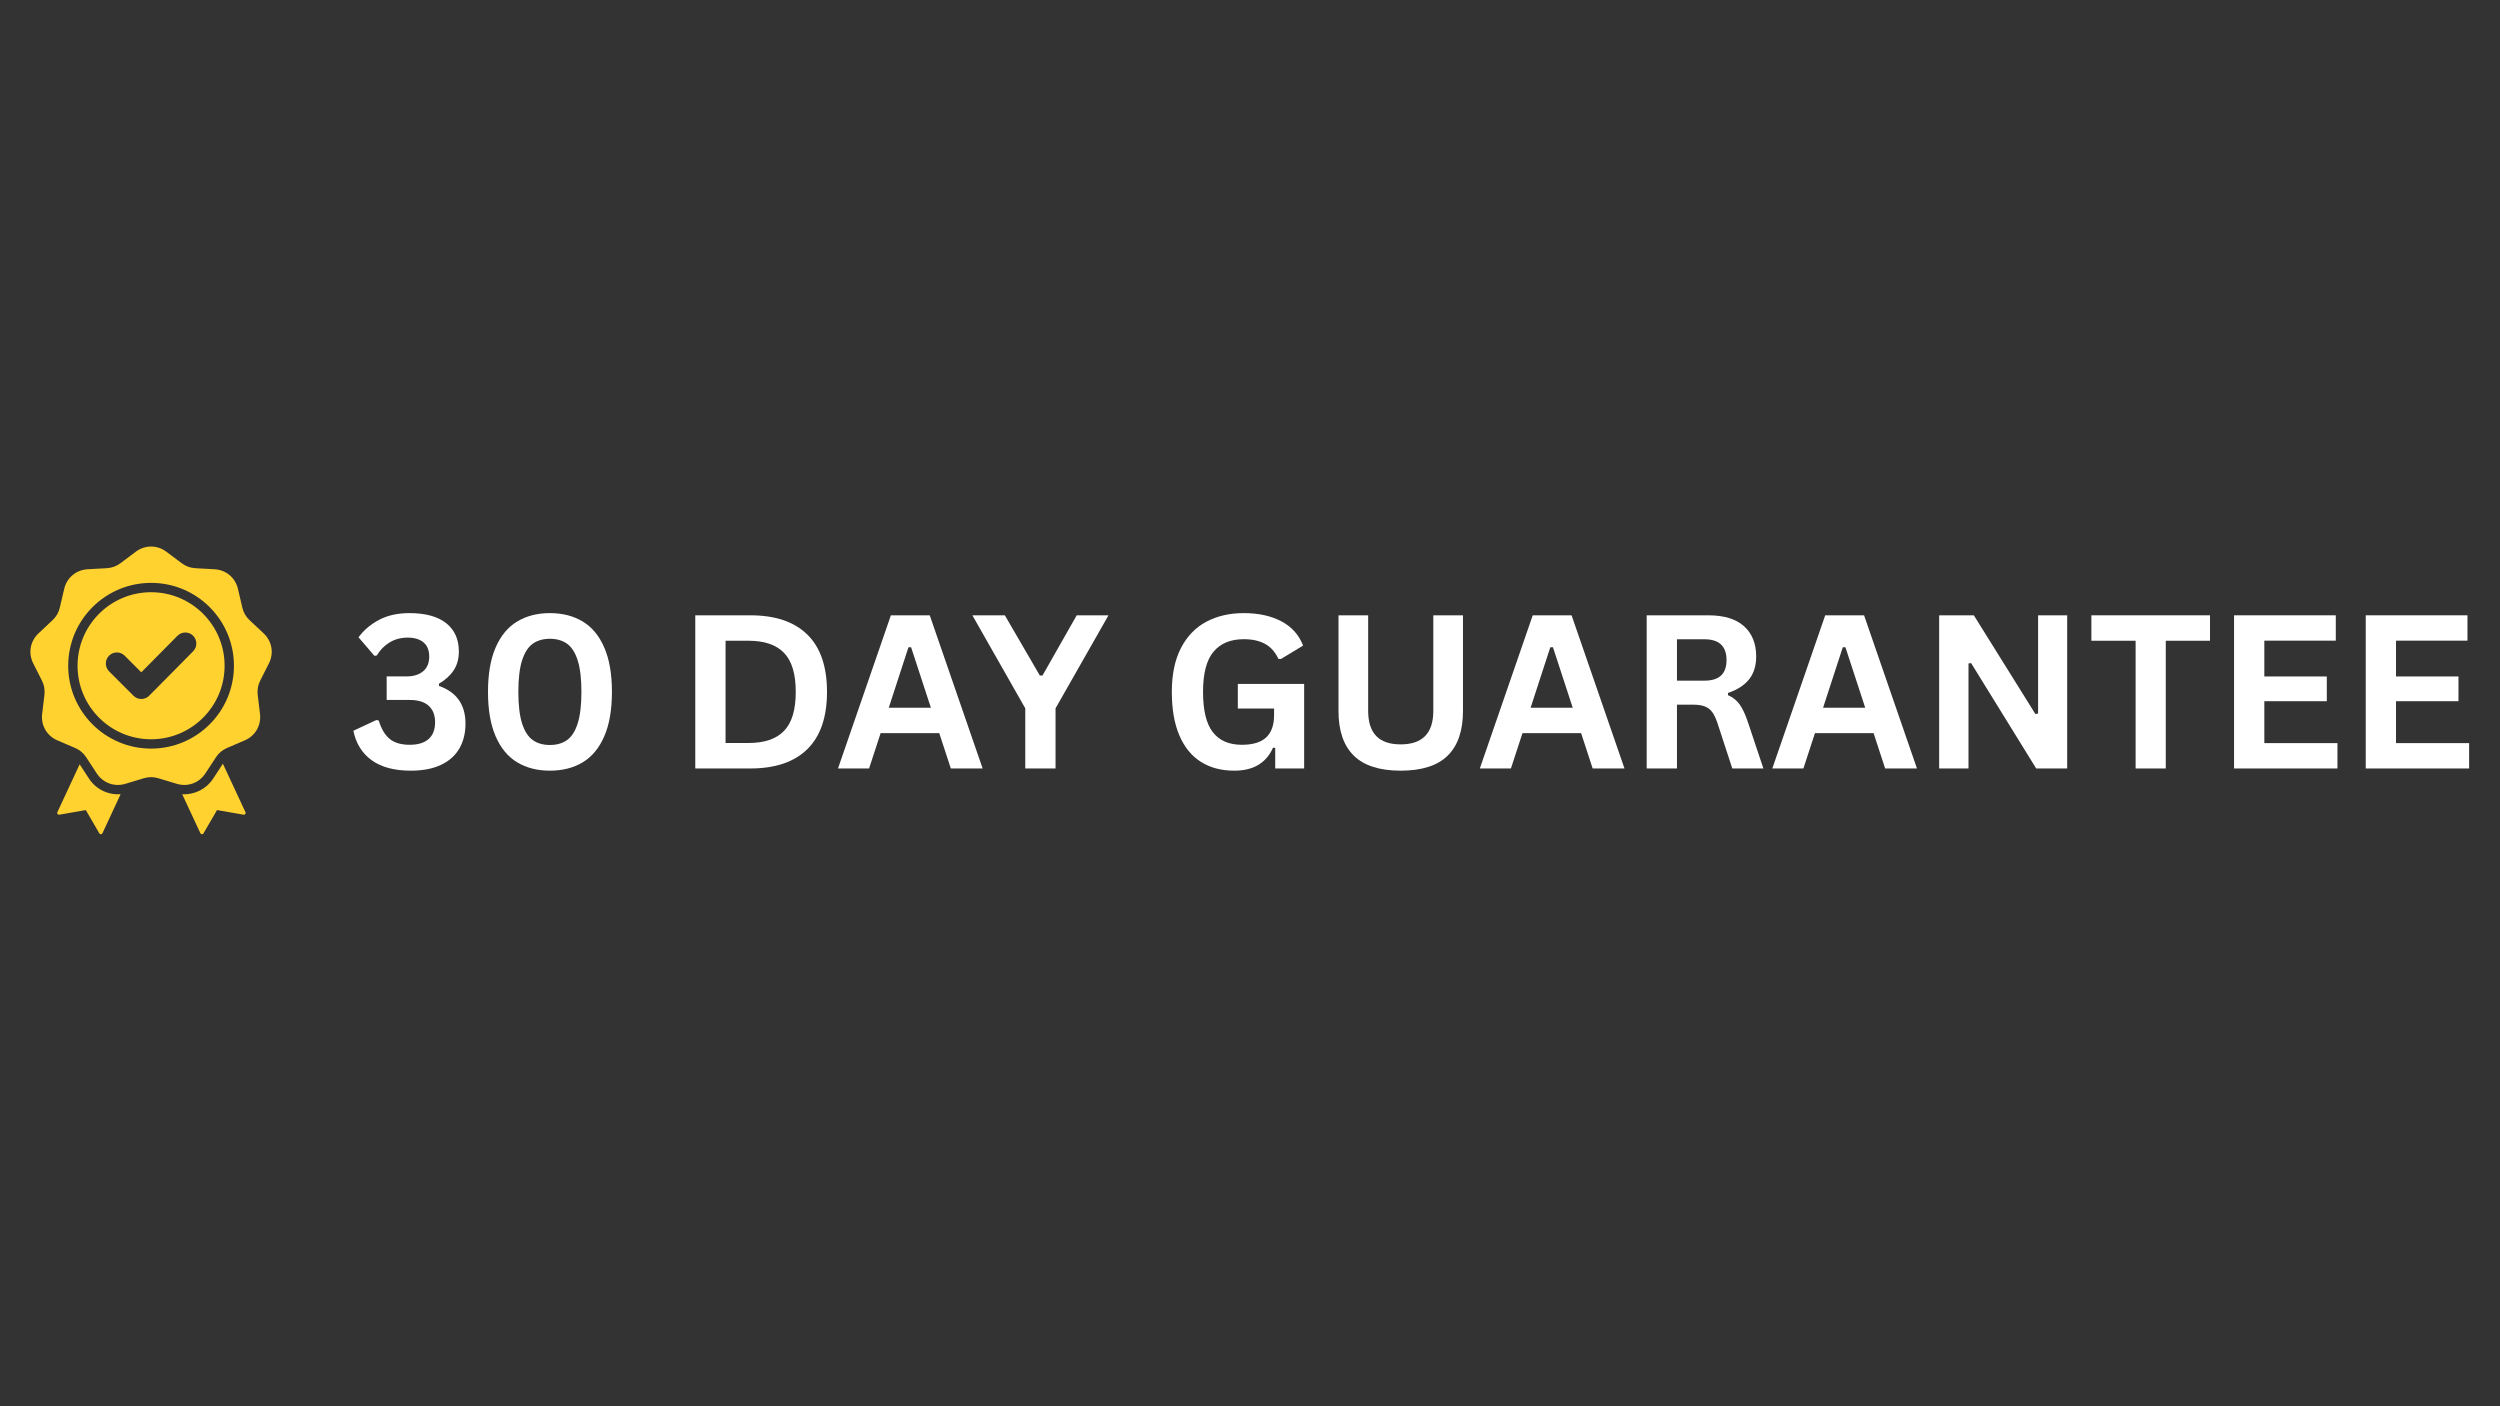 <svg xmlns="http://www.w3.org/2000/svg" xmlns:xlink="http://www.w3.org/1999/xlink" width="1280" zoomAndPan="magnify" viewBox="0 0 960 540" height="720" preserveAspectRatio="xMidYMid meet" version="1.0"><rect x="0" y="0" width="960" height="540" fill="#333333" stroke="none"/><defs><g/><clipPath id="f5f2987512"><path d="M 11 209.129 L 105 209.129 L 105 320.676 L 11 320.676 Z M 11 209.129 " clip-rule="nonzero"/></clipPath><clipPath id="37ad418be3"><rect x="0" width="820" y="0" height="113"/></clipPath></defs><g clip-path="url(#f5f2987512)"><path fill="#ffd230" d="M 63.867 211.852 L 69.75 216.258 C 71.363 217.461 73.055 218.078 75.062 218.191 L 82.402 218.598 C 86.797 218.844 90.367 221.836 91.371 226.125 L 93.047 233.281 C 93.508 235.238 94.406 236.801 95.875 238.176 L 101.234 243.207 C 104.441 246.219 105.254 250.809 103.266 254.734 L 99.949 261.297 C 99.043 263.09 98.73 264.867 98.969 266.863 L 99.84 274.16 C 100.363 278.531 98.035 282.566 93.988 284.301 L 87.23 287.195 C 85.383 287.984 84 289.145 82.902 290.828 L 78.875 296.98 C 76.469 300.664 72.09 302.258 67.875 300.984 L 60.84 298.855 C 58.914 298.277 57.113 298.277 55.188 298.855 L 48.148 300.984 C 43.938 302.258 39.559 300.664 37.148 296.98 L 33.125 290.828 C 32.023 289.145 30.645 287.984 28.797 287.195 L 22.039 284.301 C 17.992 282.566 15.66 278.531 16.184 274.16 L 17.059 266.863 C 17.297 264.867 16.984 263.09 16.074 261.297 L 12.758 254.734 C 10.773 250.809 11.582 246.219 14.793 243.207 L 20.152 238.176 C 21.617 236.801 22.52 235.238 22.977 233.281 L 24.656 226.121 C 25.66 221.836 29.227 218.844 33.625 218.598 L 40.961 218.188 C 42.969 218.078 44.664 217.461 46.273 216.258 L 52.16 211.852 C 55.684 209.215 60.344 209.215 63.867 211.852 Z M 54.258 258.168 L 47.871 251.781 C 46.219 250.125 43.531 250.125 41.875 251.781 C 40.223 253.434 40.223 256.121 41.875 257.773 L 51.27 267.168 C 52.926 268.824 55.609 268.824 57.266 267.168 C 62.93 261.508 68.527 255.781 74.16 250.094 C 75.805 248.434 75.801 245.758 74.145 244.109 C 72.484 242.461 69.801 242.469 68.156 244.129 Z M 58.012 223.824 C 49.227 223.824 41.27 227.387 35.512 233.145 C 29.754 238.902 26.191 246.859 26.191 255.645 C 26.191 264.43 29.754 272.387 35.512 278.145 C 41.27 283.902 49.227 287.465 58.012 287.465 C 66.801 287.465 74.754 283.902 80.516 278.145 C 86.273 272.387 89.836 264.43 89.836 255.645 C 89.836 246.859 86.273 238.902 80.516 233.145 C 74.754 227.387 66.801 223.824 58.012 223.824 Z M 77.977 235.68 C 72.867 230.574 65.809 227.414 58.012 227.414 C 50.215 227.414 43.16 230.574 38.051 235.68 C 32.941 240.789 29.781 247.848 29.781 255.645 C 29.781 263.441 32.941 270.5 38.051 275.609 C 43.16 280.719 50.215 283.879 58.012 283.879 C 65.809 283.879 72.867 280.719 77.977 275.609 C 83.086 270.5 86.246 263.441 86.246 255.645 C 86.246 247.848 83.086 240.789 77.977 235.68 Z M 69.969 304.98 L 76.945 319.961 C 77.055 320.191 77.266 320.336 77.523 320.348 C 77.781 320.359 78.008 320.234 78.137 320.012 L 83.34 311.062 L 93.539 312.844 C 93.793 312.887 94.031 312.793 94.188 312.59 C 94.344 312.387 94.371 312.129 94.266 311.898 L 85.59 293.27 L 81.879 298.945 C 79.203 303.039 74.668 305.258 69.969 304.98 Z M 46.324 304.961 C 41.535 305.34 36.875 303.117 34.145 298.945 L 30.586 293.504 L 22.023 311.898 C 21.914 312.129 21.941 312.387 22.098 312.59 C 22.254 312.793 22.496 312.887 22.75 312.844 L 32.949 311.062 L 38.148 320.012 C 38.277 320.234 38.504 320.359 38.762 320.348 C 39.02 320.336 39.234 320.191 39.344 319.961 Z M 46.324 304.961 " fill-opacity="1" fill-rule="evenodd"/></g><g transform="matrix(1, 0, 0, 1, 133, 208)"><g clip-path="url(#37ad418be3)"><g fill="#ffffff" fill-opacity="1"><g transform="translate(0.762, 87.092)"><g><path d="M 23.984 0.844 C 17.672 0.844 12.664 -0.488 8.969 -3.156 C 5.27 -5.82 2.926 -9.598 1.938 -14.484 L 10.734 -18.594 L 11.672 -18.422 C 12.66 -15.18 14.07 -12.816 15.906 -11.328 C 17.75 -9.836 20.305 -9.094 23.578 -9.094 C 26.742 -9.094 29.156 -9.828 30.812 -11.297 C 32.477 -12.773 33.312 -14.922 33.312 -17.734 C 33.312 -20.504 32.484 -22.625 30.828 -24.094 C 29.18 -25.57 26.766 -26.312 23.578 -26.312 L 14.719 -26.312 L 14.719 -35.359 L 22.453 -35.359 C 25.078 -35.359 27.164 -36.016 28.719 -37.328 C 30.281 -38.641 31.062 -40.52 31.062 -42.969 C 31.062 -45.383 30.328 -47.203 28.859 -48.422 C 27.398 -49.641 25.383 -50.25 22.812 -50.25 C 20.188 -50.25 17.859 -49.629 15.828 -48.391 C 13.805 -47.16 12.176 -45.5 10.938 -43.406 L 10.016 -43.25 L 3.906 -50.375 C 5.969 -53.156 8.617 -55.395 11.859 -57.094 C 15.109 -58.801 18.973 -59.656 23.453 -59.656 C 29.617 -59.656 34.32 -58.367 37.562 -55.797 C 40.812 -53.223 42.438 -49.602 42.438 -44.938 C 42.438 -42.125 41.781 -39.719 40.469 -37.719 C 39.156 -35.719 37.266 -33.992 34.797 -32.547 L 34.797 -31.703 C 41.586 -29.316 44.984 -24.488 44.984 -17.219 C 44.984 -13.57 44.203 -10.395 42.641 -7.688 C 41.086 -4.977 38.738 -2.879 35.594 -1.391 C 32.457 0.098 28.586 0.844 23.984 0.844 Z M 23.984 0.844 "/></g></g></g><g fill="#ffffff" fill-opacity="1"><g transform="translate(49.436, 87.092)"><g><path d="M 28.719 0.844 C 23.914 0.844 19.738 -0.219 16.188 -2.344 C 12.633 -4.477 9.875 -7.797 7.906 -12.297 C 5.938 -16.805 4.953 -22.508 4.953 -29.406 C 4.953 -36.301 5.938 -42 7.906 -46.5 C 9.875 -51.008 12.633 -54.328 16.188 -56.453 C 19.738 -58.586 23.914 -59.656 28.719 -59.656 C 33.551 -59.656 37.742 -58.586 41.297 -56.453 C 44.848 -54.328 47.609 -51.008 49.578 -46.5 C 51.555 -42 52.547 -36.301 52.547 -29.406 C 52.547 -22.508 51.555 -16.805 49.578 -12.297 C 47.609 -7.797 44.848 -4.477 41.297 -2.344 C 37.742 -0.219 33.551 0.844 28.719 0.844 Z M 28.719 -9.016 C 31.352 -9.016 33.555 -9.648 35.328 -10.922 C 37.098 -12.191 38.457 -14.328 39.406 -17.328 C 40.352 -20.336 40.828 -24.363 40.828 -29.406 C 40.828 -34.445 40.352 -38.469 39.406 -41.469 C 38.457 -44.477 37.098 -46.617 35.328 -47.891 C 33.555 -49.16 31.352 -49.797 28.719 -49.797 C 26.094 -49.797 23.895 -49.16 22.125 -47.891 C 20.352 -46.617 18.988 -44.477 18.031 -41.469 C 17.082 -38.469 16.609 -34.445 16.609 -29.406 C 16.609 -24.363 17.082 -20.336 18.031 -17.328 C 18.988 -14.328 20.352 -12.191 22.125 -10.922 C 23.895 -9.648 26.094 -9.016 28.719 -9.016 Z M 28.719 -9.016 "/></g></g></g><g fill="#ffffff" fill-opacity="1"><g transform="translate(106.92, 87.092)"><g/></g></g><g fill="#ffffff" fill-opacity="1"><g transform="translate(126.349, 87.092)"><g><path d="M 28.797 -58.812 C 38.348 -58.812 45.641 -56.344 50.672 -51.406 C 55.703 -46.477 58.219 -39.145 58.219 -29.406 C 58.219 -19.695 55.703 -12.367 50.672 -7.422 C 45.641 -2.473 38.348 0 28.797 0 L 7.641 0 L 7.641 -58.812 Z M 28.125 -9.781 C 34.188 -9.781 38.719 -11.328 41.719 -14.422 C 44.719 -17.516 46.219 -22.508 46.219 -29.406 C 46.219 -36.301 44.719 -41.297 41.719 -44.391 C 38.719 -47.492 34.188 -49.047 28.125 -49.047 L 19.266 -49.047 L 19.266 -9.781 Z M 28.125 -9.781 "/></g></g></g><g fill="#ffffff" fill-opacity="1"><g transform="translate(187.896, 87.092)"><g><path d="M 56.438 0 L 44.219 0 L 39.781 -13.562 L 17.266 -13.562 L 12.828 0 L 0.891 0 L 21.203 -58.812 L 36.125 -58.812 Z M 27.953 -46.547 L 20.391 -23.328 L 36.562 -23.328 L 28.969 -46.547 Z M 27.953 -46.547 "/></g></g></g><g fill="#ffffff" fill-opacity="1"><g transform="translate(240.11, 87.092)"><g><path d="M 32.219 0 L 20.594 0 L 20.594 -23.094 L 0.281 -58.812 L 12.75 -58.812 L 26.188 -35.688 L 27.203 -35.688 L 40.344 -58.812 L 52.547 -58.812 L 32.219 -23.094 Z M 32.219 0 "/></g></g></g><g fill="#ffffff" fill-opacity="1"><g transform="translate(292.928, 87.092)"><g/></g></g><g fill="#ffffff" fill-opacity="1"><g transform="translate(312.357, 87.092)"><g><path d="M 28.562 0.844 C 23.656 0.844 19.41 -0.273 15.828 -2.516 C 12.242 -4.754 9.477 -8.133 7.531 -12.656 C 5.594 -17.176 4.625 -22.758 4.625 -29.406 C 4.625 -36.113 5.789 -41.723 8.125 -46.234 C 10.457 -50.754 13.695 -54.117 17.844 -56.328 C 21.988 -58.547 26.797 -59.656 32.266 -59.656 C 37.898 -59.656 42.703 -58.609 46.672 -56.516 C 50.641 -54.43 53.426 -51.32 55.031 -47.188 L 46.547 -42.047 L 45.547 -42.078 C 44.336 -44.703 42.641 -46.617 40.453 -47.828 C 38.266 -49.035 35.535 -49.641 32.266 -49.641 C 27.191 -49.641 23.312 -48.035 20.625 -44.828 C 17.945 -41.629 16.609 -36.488 16.609 -29.406 C 16.609 -22.301 17.863 -17.141 20.375 -13.922 C 22.883 -10.703 26.594 -9.094 31.5 -9.094 C 35.738 -9.094 38.863 -10.039 40.875 -11.938 C 42.883 -13.844 43.891 -16.691 43.891 -20.484 L 43.891 -23.016 L 29.969 -23.016 L 29.969 -32.469 L 55.438 -32.469 L 55.438 0 L 44.328 0 L 44.328 -7.891 L 43.484 -8 C 42.273 -5.188 40.441 -3.008 37.984 -1.469 C 35.535 0.07 32.395 0.844 28.562 0.844 Z M 28.562 0.844 "/></g></g></g><g fill="#ffffff" fill-opacity="1"><g transform="translate(373.702, 87.092)"><g><path d="M 31.172 0.844 C 23.078 0.844 17.07 -1.078 13.156 -4.922 C 9.238 -8.773 7.281 -14.484 7.281 -22.047 L 7.281 -58.812 L 18.672 -58.812 L 18.672 -22.125 C 18.672 -17.832 19.703 -14.613 21.766 -12.469 C 23.828 -10.32 26.961 -9.25 31.172 -9.25 C 39.516 -9.25 43.688 -13.539 43.688 -22.125 L 43.688 -58.812 L 55.078 -58.812 L 55.078 -22.047 C 55.078 -14.484 53.117 -8.773 49.203 -4.922 C 45.285 -1.078 39.273 0.844 31.172 0.844 Z M 31.172 0.844 "/></g></g></g><g fill="#ffffff" fill-opacity="1"><g transform="translate(434.364, 87.092)"><g><path d="M 56.438 0 L 44.219 0 L 39.781 -13.562 L 17.266 -13.562 L 12.828 0 L 0.891 0 L 21.203 -58.812 L 36.125 -58.812 Z M 27.953 -46.547 L 20.391 -23.328 L 36.562 -23.328 L 28.969 -46.547 Z M 27.953 -46.547 "/></g></g></g><g fill="#ffffff" fill-opacity="1"><g transform="translate(491.687, 87.092)"><g><path d="M 7.641 0 L 7.641 -58.812 L 31.266 -58.812 C 37.348 -58.812 41.938 -57.41 45.031 -54.609 C 48.133 -51.805 49.688 -47.938 49.688 -43 C 49.688 -39.438 48.781 -36.516 46.969 -34.234 C 45.156 -31.953 42.453 -30.207 38.859 -29 L 38.859 -28.156 C 40.711 -27.352 42.207 -26.16 43.344 -24.578 C 44.488 -22.992 45.57 -20.648 46.594 -17.547 L 52.453 0 L 40.516 0 L 34.766 -17.578 C 34.172 -19.348 33.504 -20.723 32.766 -21.703 C 32.023 -22.68 31.082 -23.391 29.938 -23.828 C 28.801 -24.273 27.32 -24.5 25.5 -24.5 L 19.266 -24.5 L 19.266 0 Z M 29.844 -33.719 C 35.477 -33.719 38.297 -36.344 38.297 -41.594 C 38.297 -46.938 35.477 -49.609 29.844 -49.609 L 19.266 -49.609 L 19.266 -33.719 Z M 29.844 -33.719 "/></g></g></g><g fill="#ffffff" fill-opacity="1"><g transform="translate(546.677, 87.092)"><g><path d="M 56.438 0 L 44.219 0 L 39.781 -13.562 L 17.266 -13.562 L 12.828 0 L 0.891 0 L 21.203 -58.812 L 36.125 -58.812 Z M 27.953 -46.547 L 20.391 -23.328 L 36.562 -23.328 L 28.969 -46.547 Z M 27.953 -46.547 "/></g></g></g><g fill="#ffffff" fill-opacity="1"><g transform="translate(604, 87.092)"><g><path d="M 18.906 0 L 7.641 0 L 7.641 -58.812 L 20.953 -58.812 L 44.578 -20.922 L 45.625 -21.078 L 45.625 -58.812 L 56.797 -58.812 L 56.797 0 L 44.891 0 L 19.906 -40.469 L 18.906 -40.312 Z M 18.906 0 "/></g></g></g><g fill="#ffffff" fill-opacity="1"><g transform="translate(668.483, 87.092)"><g><path d="M 47.156 -58.812 L 47.156 -49.047 L 30.172 -49.047 L 30.172 0 L 18.594 0 L 18.594 -49.047 L 1.609 -49.047 L 1.609 -58.812 Z M 47.156 -58.812 "/></g></g></g><g fill="#ffffff" fill-opacity="1"><g transform="translate(717.237, 87.092)"><g><path d="M 19.266 -25.828 L 19.266 -9.734 L 47.344 -9.734 L 47.344 0 L 7.641 0 L 7.641 -58.812 L 46.703 -58.812 L 46.703 -49.078 L 19.266 -49.078 L 19.266 -35.328 L 43.25 -35.328 L 43.25 -25.828 Z M 19.266 -25.828 "/></g></g></g><g fill="#ffffff" fill-opacity="1"><g transform="translate(767.802, 87.092)"><g><path d="M 19.266 -25.828 L 19.266 -9.734 L 47.344 -9.734 L 47.344 0 L 7.641 0 L 7.641 -58.812 L 46.703 -58.812 L 46.703 -49.078 L 19.266 -49.078 L 19.266 -35.328 L 43.25 -35.328 L 43.25 -25.828 Z M 19.266 -25.828 "/></g></g></g></g></g></svg>